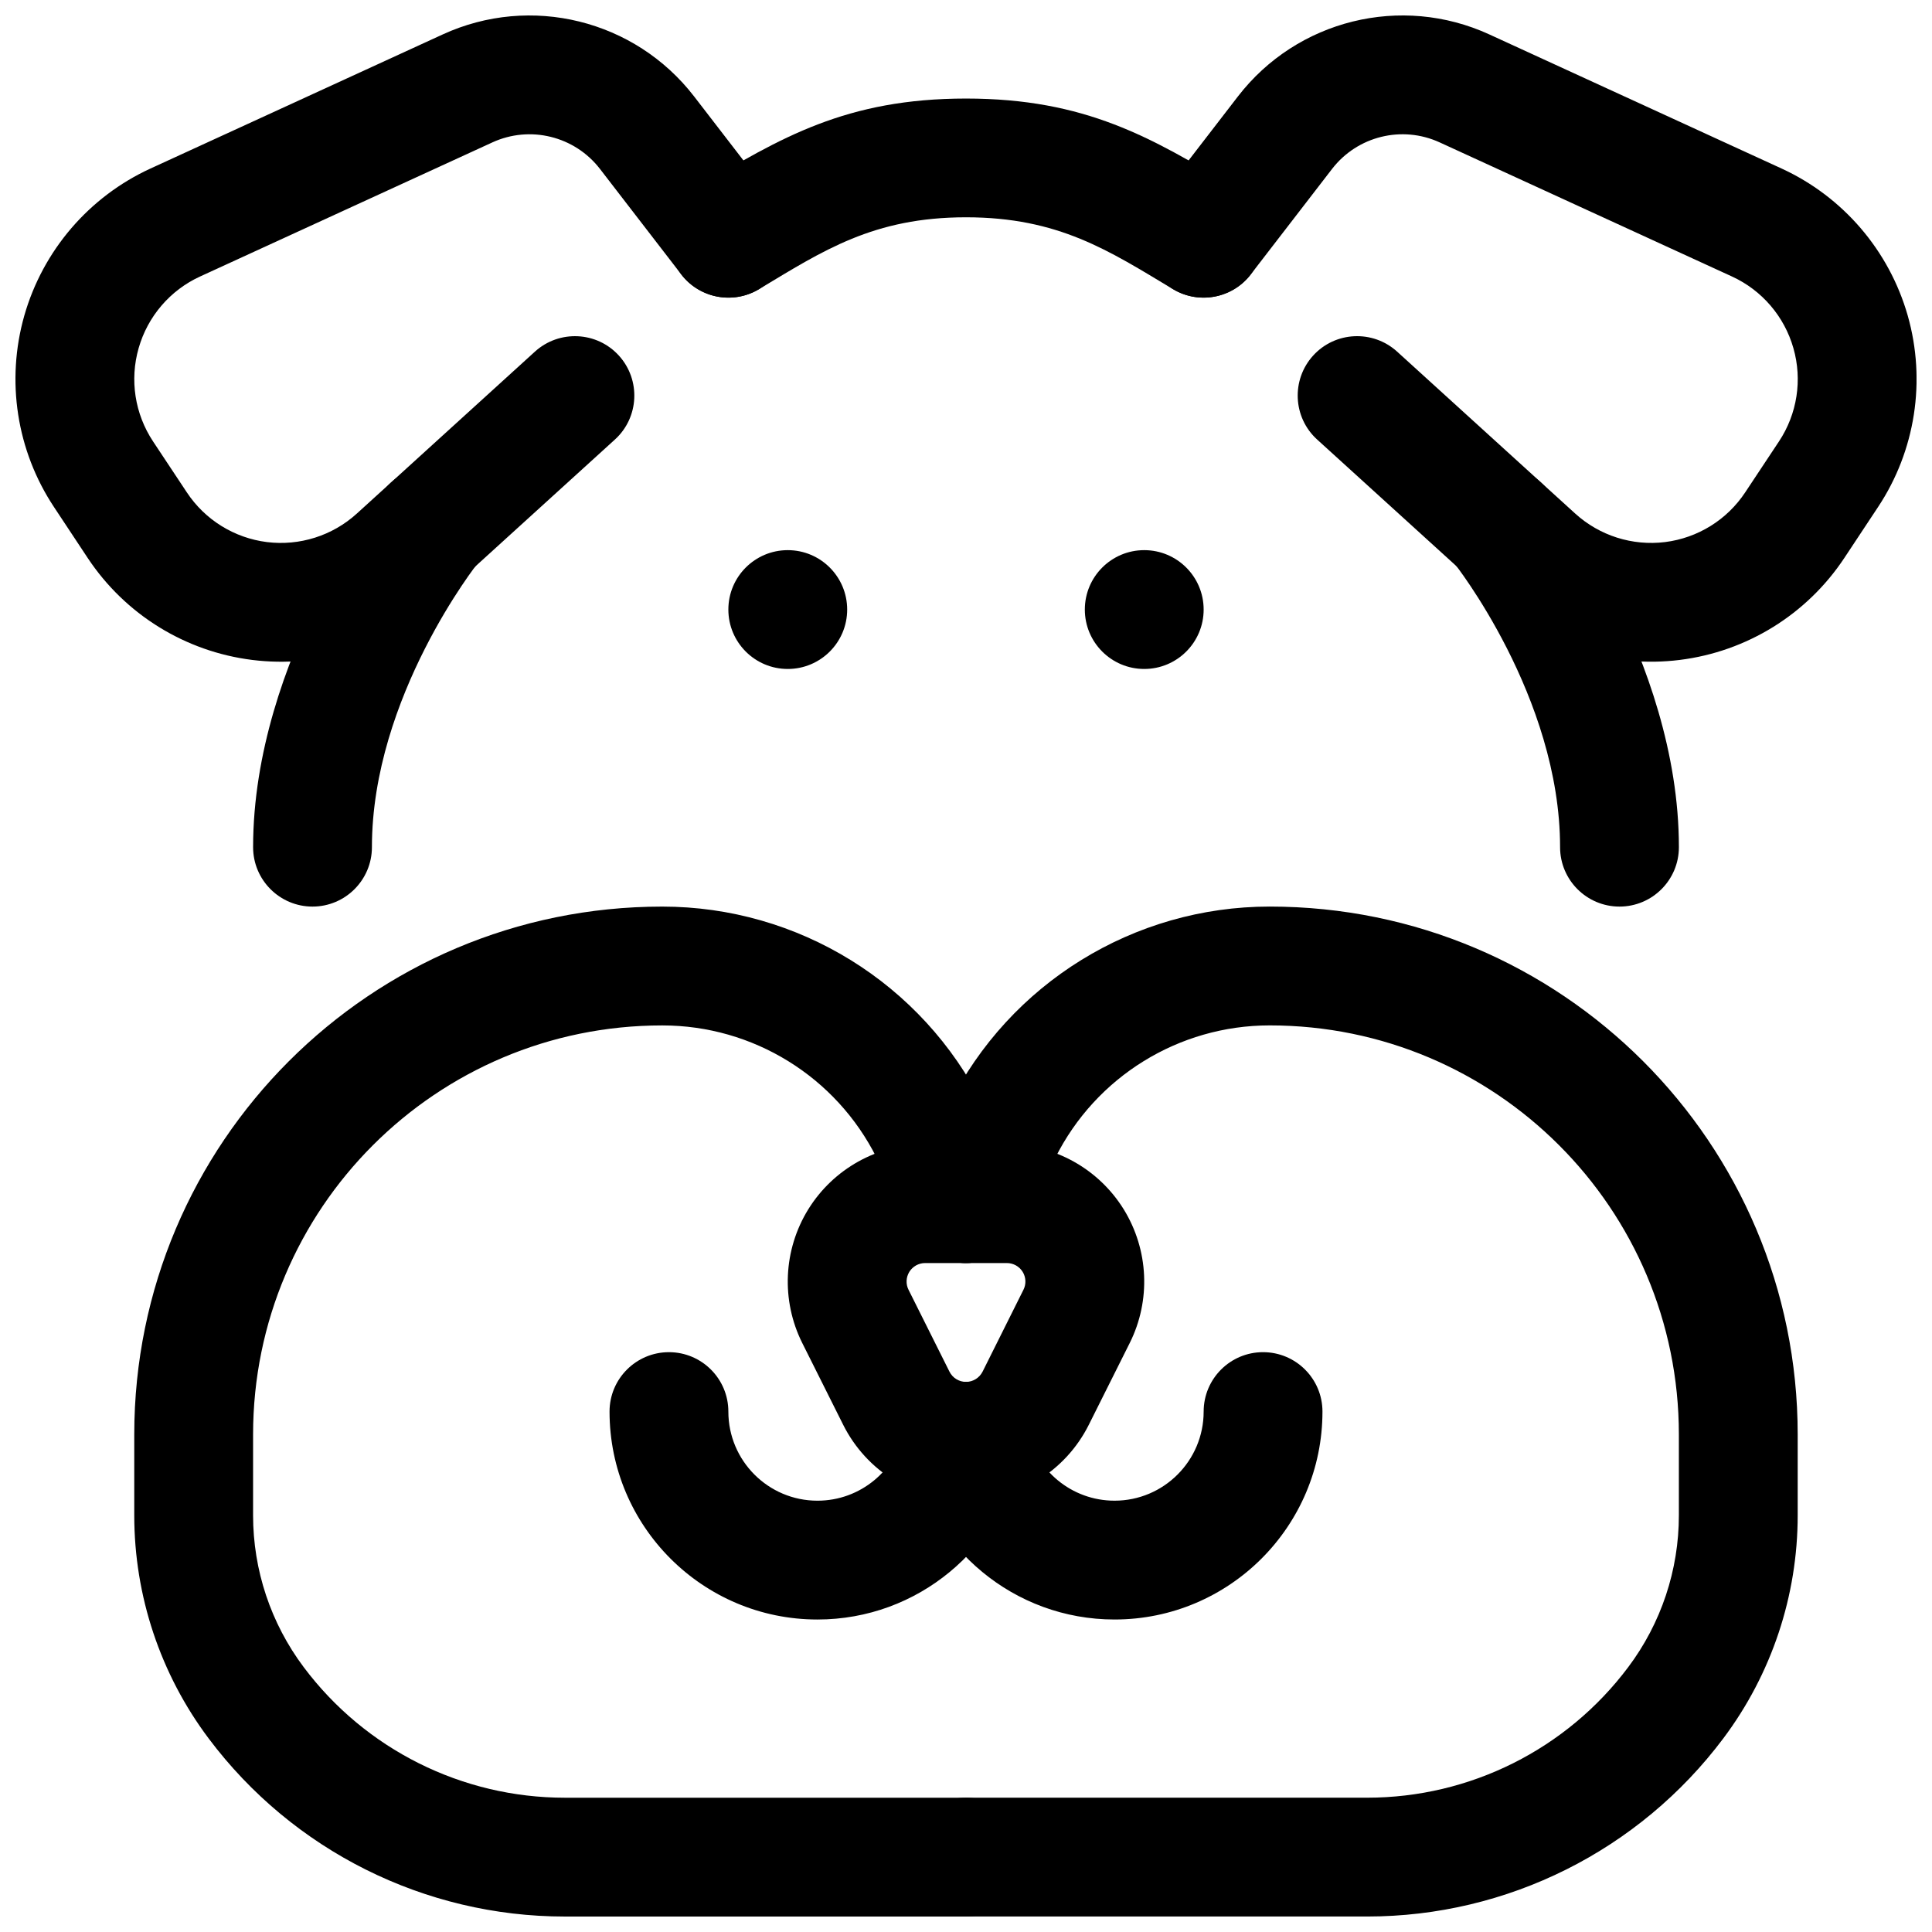 <?xml version="1.0" encoding="UTF-8"?>
<!-- Uploaded to: SVG Repo, www.svgrepo.com, Generator: SVG Repo Mixer Tools -->
<svg width="800px" height="800px" version="1.1" viewBox="144 144 512 512" xmlns="http://www.w3.org/2000/svg">
 <defs>
  <clipPath id="d">
   <path d="m179 384h237v267.9h-237z"/>
  </clipPath>
  <clipPath id="c">
   <path d="m384 384h237v267.9h-237z"/>
  </clipPath>
  <clipPath id="b">
   <path d="m148.09 148.09h204.91v171.91h-204.91z"/>
  </clipPath>
  <clipPath id="a">
   <path d="m447 148.09h204.9v171.91h-204.9z"/>
  </clipPath>
 </defs>
 <path d="m432.55 521.57 10.844-21.668c5.633-11.285 5.027-24.676-1.594-35.414-6.637-10.723-18.352-17.258-30.961-17.258h-21.684c-12.609 0-24.324 6.535-30.961 17.258-6.621 10.738-7.227 24.129-1.594 35.414l10.844 21.668c6.164 12.332 18.762 20.121 32.555 20.121 13.789 0 26.387-7.789 32.551-20.121zm-17.332-35.754-10.824 21.684c-0.84 1.652-2.539 2.715-4.394 2.715-1.859 0-3.559-1.062-4.383-2.715-0.016 0-10.84-21.684-10.84-21.684-0.77-1.52-0.68-3.32 0.203-4.766 0.902-1.445 2.481-2.328 4.176-2.328h21.684c1.695 0 3.273 0.883 4.176 2.328 0.883 1.445 0.973 3.246 0.203 4.766z" fill-rule="evenodd"/>
 <path d="m345.13 220.64c16.98-10.195 30.32-19.055 54.871-19.055 24.547 0 37.887 8.859 54.867 19.055 7.457 4.465 17.137 2.051 21.602-5.406 4.481-7.461 2.055-17.137-5.387-21.598-21.883-13.16-39.434-23.52-71.082-23.52-31.652 0-49.199 10.359-71.086 23.52-7.441 4.461-9.863 14.137-5.387 21.598 4.465 7.457 14.148 9.871 21.602 5.406z" fill-rule="evenodd"/>
 <path d="m368.51 305.54c0 8.695-7.051 15.742-15.746 15.742s-15.742-7.047-15.742-15.742c0-8.695 7.047-15.746 15.742-15.746s15.746 7.051 15.746 15.746" fill-rule="evenodd"/>
 <path d="m462.98 305.54c0 8.695-7.051 15.742-15.746 15.742-8.695 0-15.742-7.047-15.742-15.742 0-8.695 7.047-15.746 15.742-15.746 8.695 0 15.746 7.051 15.746 15.746" fill-rule="evenodd"/>
 <path d="m383.78 522.82c-2.188 10.77-11.727 18.879-23.145 18.879-13.035 0-23.613-10.582-23.613-23.617 0-8.691-7.055-15.742-15.746-15.742s-15.742 7.051-15.742 15.742c0 30.418 24.688 55.105 55.102 55.105 26.641 0 48.887-18.957 54.004-44.102 1.73-8.516-3.777-16.828-12.297-18.559-8.516-1.734-16.828 3.777-18.562 12.293z" fill-rule="evenodd"/>
 <path d="m462.98 518.08c0 13.035-10.582 23.617-23.617 23.617-11.414 0-20.957-8.109-23.145-18.879-1.73-8.516-10.043-14.027-18.562-12.293-8.516 1.73-14.027 10.043-12.297 18.559 5.117 25.145 27.363 44.102 54.004 44.102 30.418 0 55.102-24.688 55.102-55.105 0-8.691-7.051-15.742-15.742-15.742s-15.742 7.051-15.742 15.742z" fill-rule="evenodd"/>
 <g clip-path="url(#d)">
  <path d="m414.07 455.94s-4.219-8.453-9.574-19.16c-16.09-32.199-48.996-52.523-84.969-52.523h-0.047c-77.273 0-139.9 62.629-139.9 139.9v21.426c0 21.32 6.91 42.07 19.711 59.121 22.277 29.707 57.246 47.199 94.387 47.199h106.32c8.688 0 15.742-7.051 15.742-15.742s-7.055-15.746-15.742-15.746h-106.32c-27.223 0-52.871-12.816-69.195-34.605-8.707-11.602-13.414-25.707-13.414-40.227v-21.426c0-59.875 48.539-108.41 108.41-108.41h0.047c24.055 0 46.051 13.586 56.805 35.109 5.352 10.707 9.586 19.16 9.586 19.16 3.875 7.777 13.352 10.926 21.113 7.039 7.777-3.875 10.926-13.352 7.039-21.113z" fill-rule="evenodd"/>
 </g>
 <g clip-path="url(#c)">
  <path d="m414.07 470.01s4.234-8.453 9.586-19.16c10.754-21.523 32.75-35.109 56.805-35.109h0.047c59.875 0 108.41 48.539 108.41 108.41v21.426c0 14.52-4.707 28.625-13.414 40.227-16.324 21.789-41.973 34.605-69.195 34.605h-106.32c-8.691 0-15.746 7.055-15.746 15.746s7.055 15.742 15.746 15.742h106.32c37.141 0 72.109-17.492 94.387-47.199 12.801-17.051 19.711-37.801 19.711-59.121v-21.426c0-77.273-62.629-139.9-139.9-139.9h-0.047c-35.973 0-68.879 20.324-84.969 52.523-5.352 10.707-9.574 19.16-9.574 19.16-3.887 7.762-0.738 17.238 7.039 21.113 7.762 3.887 17.238 0.738 21.113-7.039z" fill-rule="evenodd"/>
 </g>
 <g clip-path="url(#b)">
  <path d="m349.5 197.52s-10.992-14.262-21.539-27.945c-15.68-20.34-43.312-27.156-66.629-16.453l-77.445 35.535c-16.297 7.481-28.512 21.727-33.441 38.965-4.91 17.258-2.047 35.805 7.859 50.746l8.941 13.508c9.902 14.941 25.82 24.797 43.609 27.016 17.777 2.219 35.629-3.449 48.887-15.492 22.875-20.797 47.215-42.918 47.215-42.918 6.426-5.84 6.898-15.809 1.055-22.246-5.84-6.422-15.805-6.894-22.246-1.055 0 0-24.34 22.121-47.199 42.918-6.457 5.871-15.16 8.629-23.82 7.559-8.66-1.086-16.422-5.891-21.238-13.18l-8.945-13.492c-4.832-7.289-6.234-16.312-3.824-24.719 2.394-8.406 8.344-15.352 16.277-18.988l77.445-35.531c10-4.598 21.84-1.672 28.547 7.035 10.562 13.699 21.551 27.961 21.551 27.961 5.309 6.883 15.195 8.156 22.074 2.867 6.879-5.305 8.172-15.207 2.867-22.09z" fill-rule="evenodd"/>
 </g>
 <g clip-path="url(#a)">
  <path d="m475.45 216.74s10.988-14.262 21.551-27.961c6.707-8.707 18.547-11.633 28.547-7.035l77.445 35.531c7.934 3.637 13.883 10.582 16.277 18.988 2.41 8.406 1.008 17.43-3.824 24.719l-8.945 13.492c-4.816 7.289-12.578 12.094-21.238 13.18-8.66 1.07-17.363-1.688-23.82-7.559-22.859-20.797-47.199-42.918-47.199-42.918-6.441-5.84-16.406-5.367-22.246 1.055-5.844 6.438-5.371 16.406 1.055 22.246 0 0 24.34 22.121 47.215 42.918 13.258 12.043 31.109 17.711 48.887 15.492 17.789-2.219 33.707-12.074 43.609-27.016l8.941-13.508c9.906-14.941 12.77-33.488 7.859-50.746-4.93-17.238-17.145-31.484-33.441-38.965l-77.445-35.535c-23.316-10.703-50.949-3.887-66.629 16.453-10.547 13.684-21.539 27.945-21.539 27.945-5.305 6.883-4.012 16.785 2.867 22.09 6.879 5.289 16.766 4.016 22.074-2.867z" fill-rule="evenodd"/>
 </g>
 <path d="m245.93 273.7s-34.855 44.684-34.855 94.812c0 8.688 7.055 15.742 15.742 15.742 8.691 0 15.746-7.055 15.746-15.742 0-39.914 28.117-75.352 28.117-75.352 5.371-6.832 4.188-16.754-2.644-22.121-6.832-5.367-16.734-4.172-22.105 2.66z" fill-rule="evenodd"/>
 <path d="m529.32 293.16s28.117 35.438 28.117 75.352c0 8.688 7.055 15.742 15.746 15.742s15.742-7.055 15.742-15.742c0-50.129-34.855-94.812-34.855-94.812-5.371-6.832-15.273-8.027-22.105-2.66-6.832 5.367-8.012 15.289-2.644 22.121z" fill-rule="evenodd"/>
</svg>